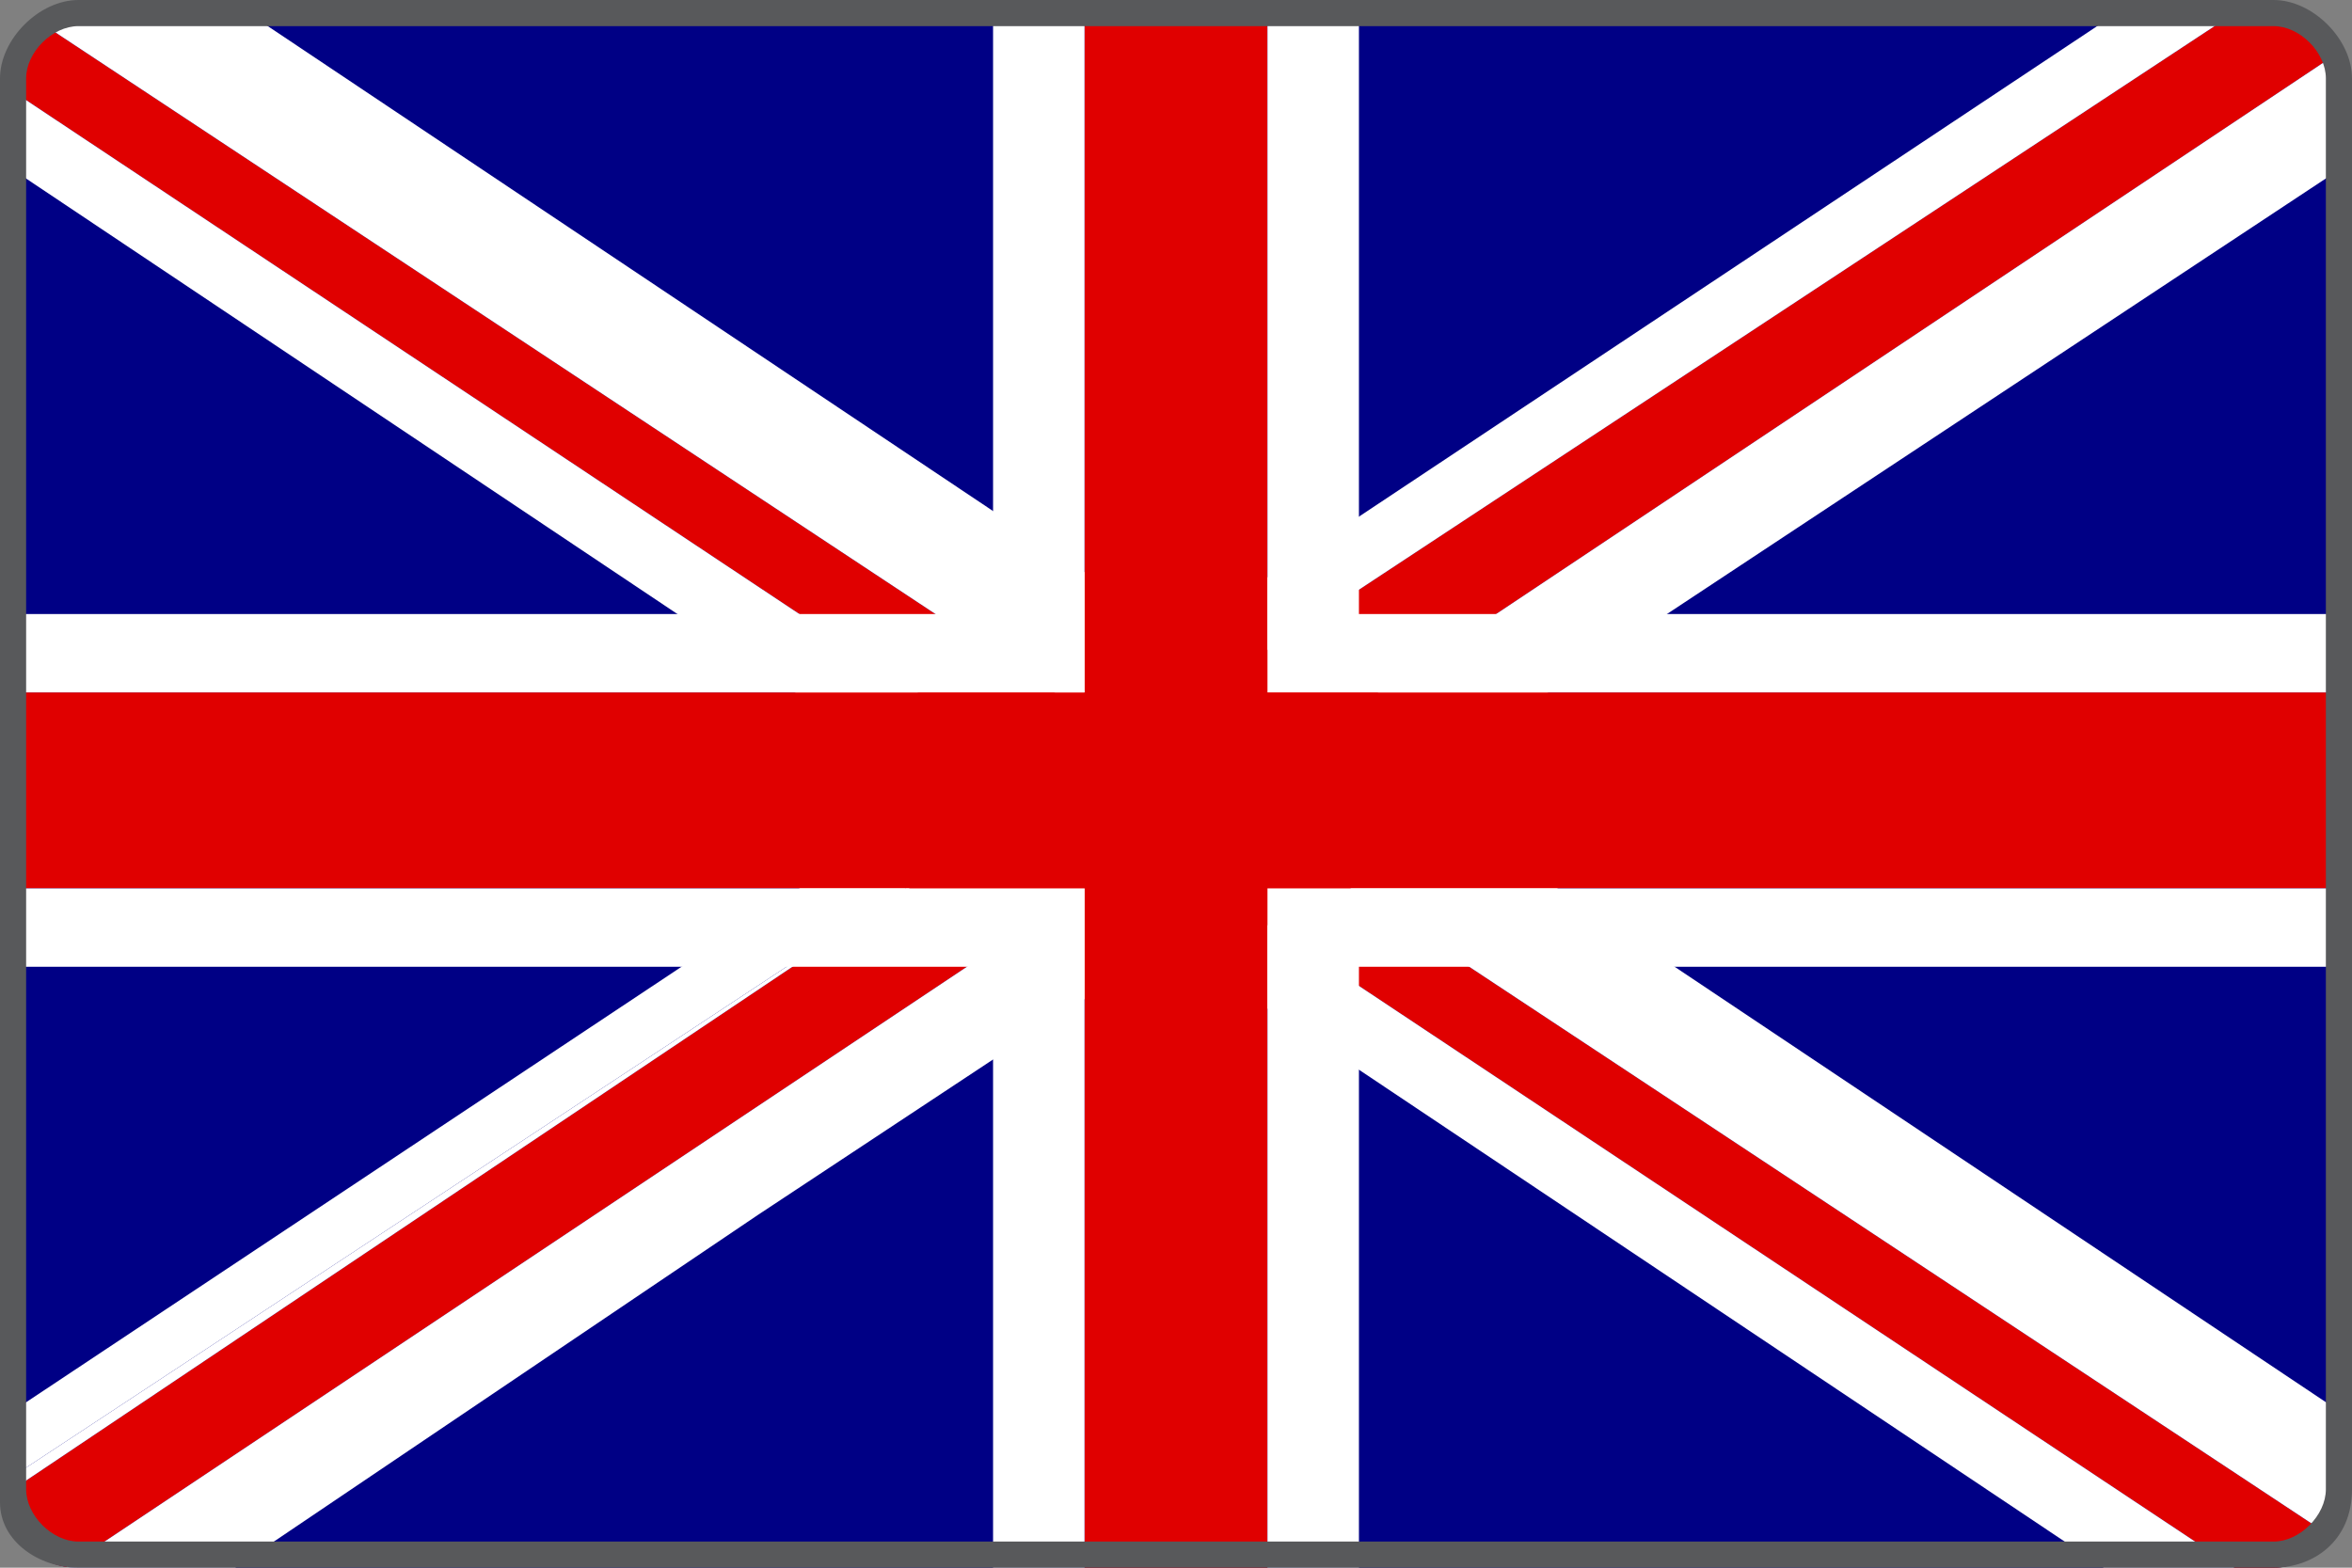 <?xml version="1.0" encoding="utf-8"?>
<!-- Generator: Adobe Illustrator 23.0.3, SVG Export Plug-In . SVG Version: 6.00 Build 0)  -->
<svg width="18" height="12" version="1.1" id="Layer_1" xmlns="http://www.w3.org/2000/svg" xmlns:xlink="http://www.w3.org/1999/xlink" x="0px" y="0px"
	 viewBox="0 0 18 12" style="enable-background:new 0 0 18 12;" xml:space="preserve">
<rect x="0" y="0" width="18" height="12" fill="#808080" stroke="none"/>
<style type="text/css">
	.st0{fill:#FFFFFF;}
	.st1{fill:#FF0000;}
	.st2{fill:#58595B;}
	.st3{clip-path:url(#SVGID_2_);}
	.st4{fill:#000085;}
	.st5{fill:#E00000;}
	.st6{fill:#0000EC;}
</style>
<g>
	<g>
		<defs>
			<path id="SVGID_1_" d="M17.4,12H0.6c-0.3,0-0.5-0.2-0.5-0.5V0.6c0-0.3,0.2-0.5,0.5-0.5h16.8c0.3,0,0.5,0.2,0.5,0.5v10.8
				C17.9,11.7,17.7,12,17.4,12z"/>
		</defs>
		<clipPath id="SVGID_2_">
			<use xlink:href="#SVGID_1_"  style="overflow:visible;"/>
		</clipPath>
		<g class="st3">
			<g>
				<rect x="0.1" y="0.1" class="st4" width="17.9" height="11.9"/>
			</g>
			<g>
				<polygon class="st5" points="0.1,0.1 0.1,0.7 17.1,12 17.9,12 17.9,11.8 0.2,0.1 				"/>
			</g>
			<g>
				<polygon class="st0" points="1.9,0.1 1.4,0.1 0.2,0.1 17.9,11.8 17.9,11.1 17.9,10.8 				"/>
			</g>
			<g>
				<polygon class="st0" points="0.1,0.7 0.1,1 0.1,1.3 16.1,12 16.6,12 17.1,12 				"/>
			</g>
			<g>
				<polygon class="st4" points="17.1,0.1 8.6,5.7 17.1,0.1 				"/>
			</g>
			<g>
				<polygon class="st5" points="0.1,12 0.5,12 17.9,0.4 17.9,0.1 17.1,0.1 8.6,5.7 0.1,11.4 				"/>
			</g>
			<g>
				<polygon class="st5" points="5.8,9.3 17.9,1.3 17.9,1.3 				"/>
			</g>
			<g>
				<polygon class="st0" points="1.8,12 1.8,12 5.8,9.3 				"/>
			</g>
			<g>
				<polygon class="st0" points="8.6,5.7 17.1,0.1 16.2,0.1 0.1,10.8 0.1,11.3 				"/>
			</g>
			<g>
				<polygon class="st0" points="8.6,5.7 0.1,11.3 0.1,11.4 				"/>
			</g>
			<g>
				<polygon class="st0" points="17.9,0.4 0.5,12 1.8,12 5.8,9.3 17.9,1.3 				"/>
			</g>
			<g>
				<polygon class="st5" points="9.7,0.1 8.3,0.1 8.3,5.3 0.1,5.3 0.1,6.8 8.3,6.8 8.3,12 9.7,12 9.7,6.8 17.9,6.8 17.9,5.3 
					9.7,5.3 				"/>
			</g>
			<g>
				<polygon class="st0" points="9.7,6.8 9.7,12 10.4,12 10.4,7.4 17.9,7.4 17.9,6.8 				"/>
			</g>
			<g>
				<polygon class="st0" points="10.4,4.7 10.4,0.1 9.7,0.1 9.7,5.3 17.9,5.3 17.9,4.7 				"/>
			</g>
			<g>
				<polygon class="st0" points="0.1,6.8 0.1,7.4 7.6,7.4 7.6,12 8.3,12 8.3,6.8 				"/>
			</g>
			<g>
				<polygon class="st0" points="7.6,0.1 7.6,4.7 0.1,4.7 0.1,5.3 8.3,5.3 8.3,0.1 				"/>
			</g>
		</g>
	</g>
	<g>
		<path class="st2" d="M17.4,12H0.6C0.3,12,0,11.8,0,11.5V0.6C0,0.3,0.3,0,0.6,0h16.8C17.7,0,18,0.3,18,0.6v10.8
			C18,11.8,17.7,12,17.4,12z M0.6,0.2c-0.2,0-0.4,0.2-0.4,0.4v10.8c0,0.2,0.2,0.4,0.4,0.4h16.8c0.2,0,0.4-0.2,0.4-0.4V0.6
			c0-0.2-0.2-0.4-0.4-0.4H0.6z"/>
	</g>
</g>
</svg>
